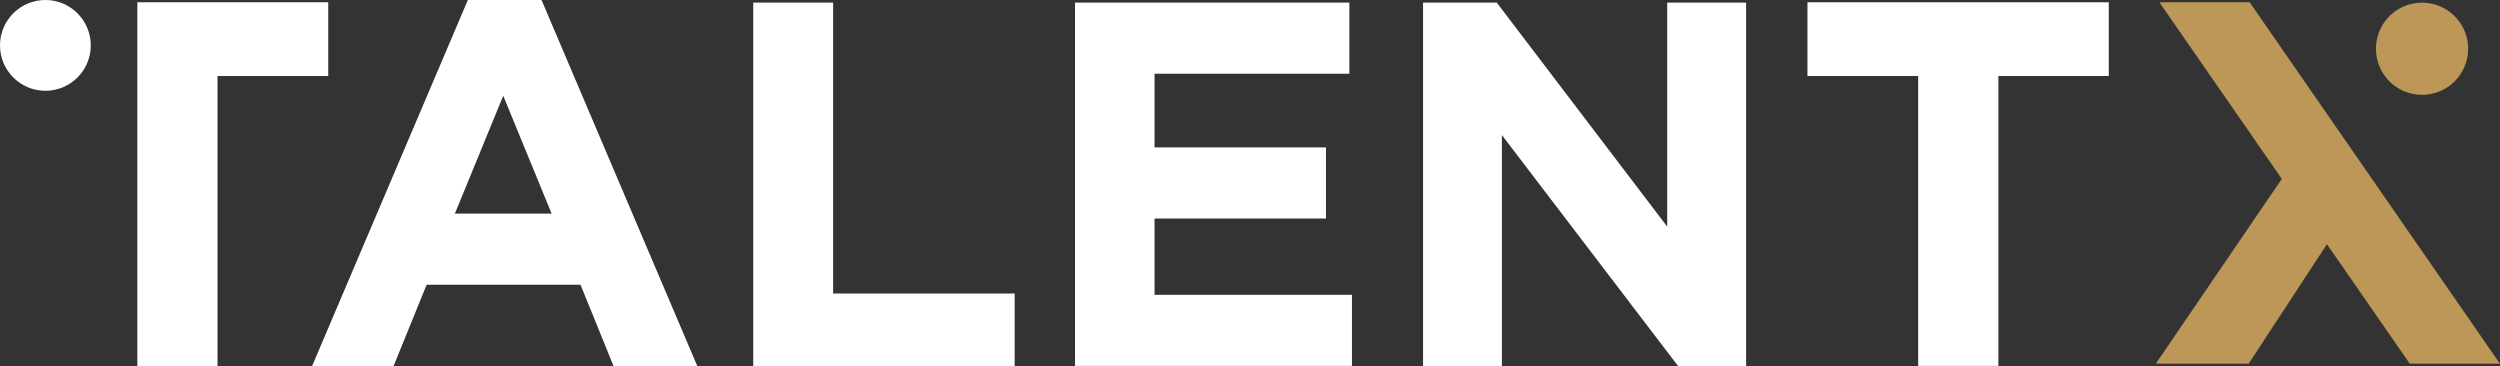 <?xml version="1.0" encoding="UTF-8"?> <svg xmlns="http://www.w3.org/2000/svg" width="192.798" height="28.244" viewBox="0 0 192.798 28.244"><rect x="0" y="0" width="192.798" height="28.244" fill="#333333" stroke="none"/><g id="TalentX_logo" data-name="TalentX logo" transform="translate(0 0)"><path id="Path_20" data-name="Path 20" d="M235.561,419.844l-2.554-6.285H221.139l-2.554,6.285H212.3L224.319,391.6H230l12.019,28.244h-6.46Zm-8.513-20.858-3.731,9.089h7.462Z" transform="translate(-188.238 -391.6)" fill="#fff"></path><path id="Path_21" data-name="Path 21" d="M348.2,420.444V392.4h6.16v22.435h14v5.609Z" transform="translate(-290.11 -392.199)" fill="#fff"></path><path id="Path_22" data-name="Path 22" d="M447.3,420.444V392.4h21.158v5.484H453.434v5.684h13.22v5.484h-13.22v5.884h15.224v5.484H447.3Z" transform="translate(-364.397 -392.199)" fill="#fff"></path><path id="Path_23" data-name="Path 23" d="M574.18,420.444l-13.6-17.828v17.828H554.5V392.4h5.684l13.145,17.277V392.4h6.084v28.044Z" transform="translate(-444.755 -392.199)" fill="#fff"></path><path id="Path_24" data-name="Path 24" d="M687.623,397.984v22.36h-6.185v-22.36H672.9V392.3h23.236v5.684Z" transform="translate(-533.51 -392.124)" fill="#fff"></path><path id="Path_25" data-name="Path 25" d="M799.78,420.169l-6.385-9.214-6.034,9.214H780.2l9.715-14.247-9.44-13.621h6.961l19.3,27.869H799.78Zm.951-20.732a3.553,3.553,0,1,0-2.515-1.041,3.556,3.556,0,0,0,2.515,1.041Z" transform="translate(-613.943 -392.124)" fill="#bc9758"></path><path id="Path_26" data-name="Path 26" d="M158.5,392.3v5.684h0v22.385h6.185V397.984h8.538V392.3Z" transform="translate(-147.909 -392.124)" fill="#fff"></path><ellipse id="Ellipse_4" data-name="Ellipse 4" cx="3.5" cy="3.5" rx="3.5" ry="3.5" transform="translate(0 0)" fill="#fff"></ellipse></g></svg> 